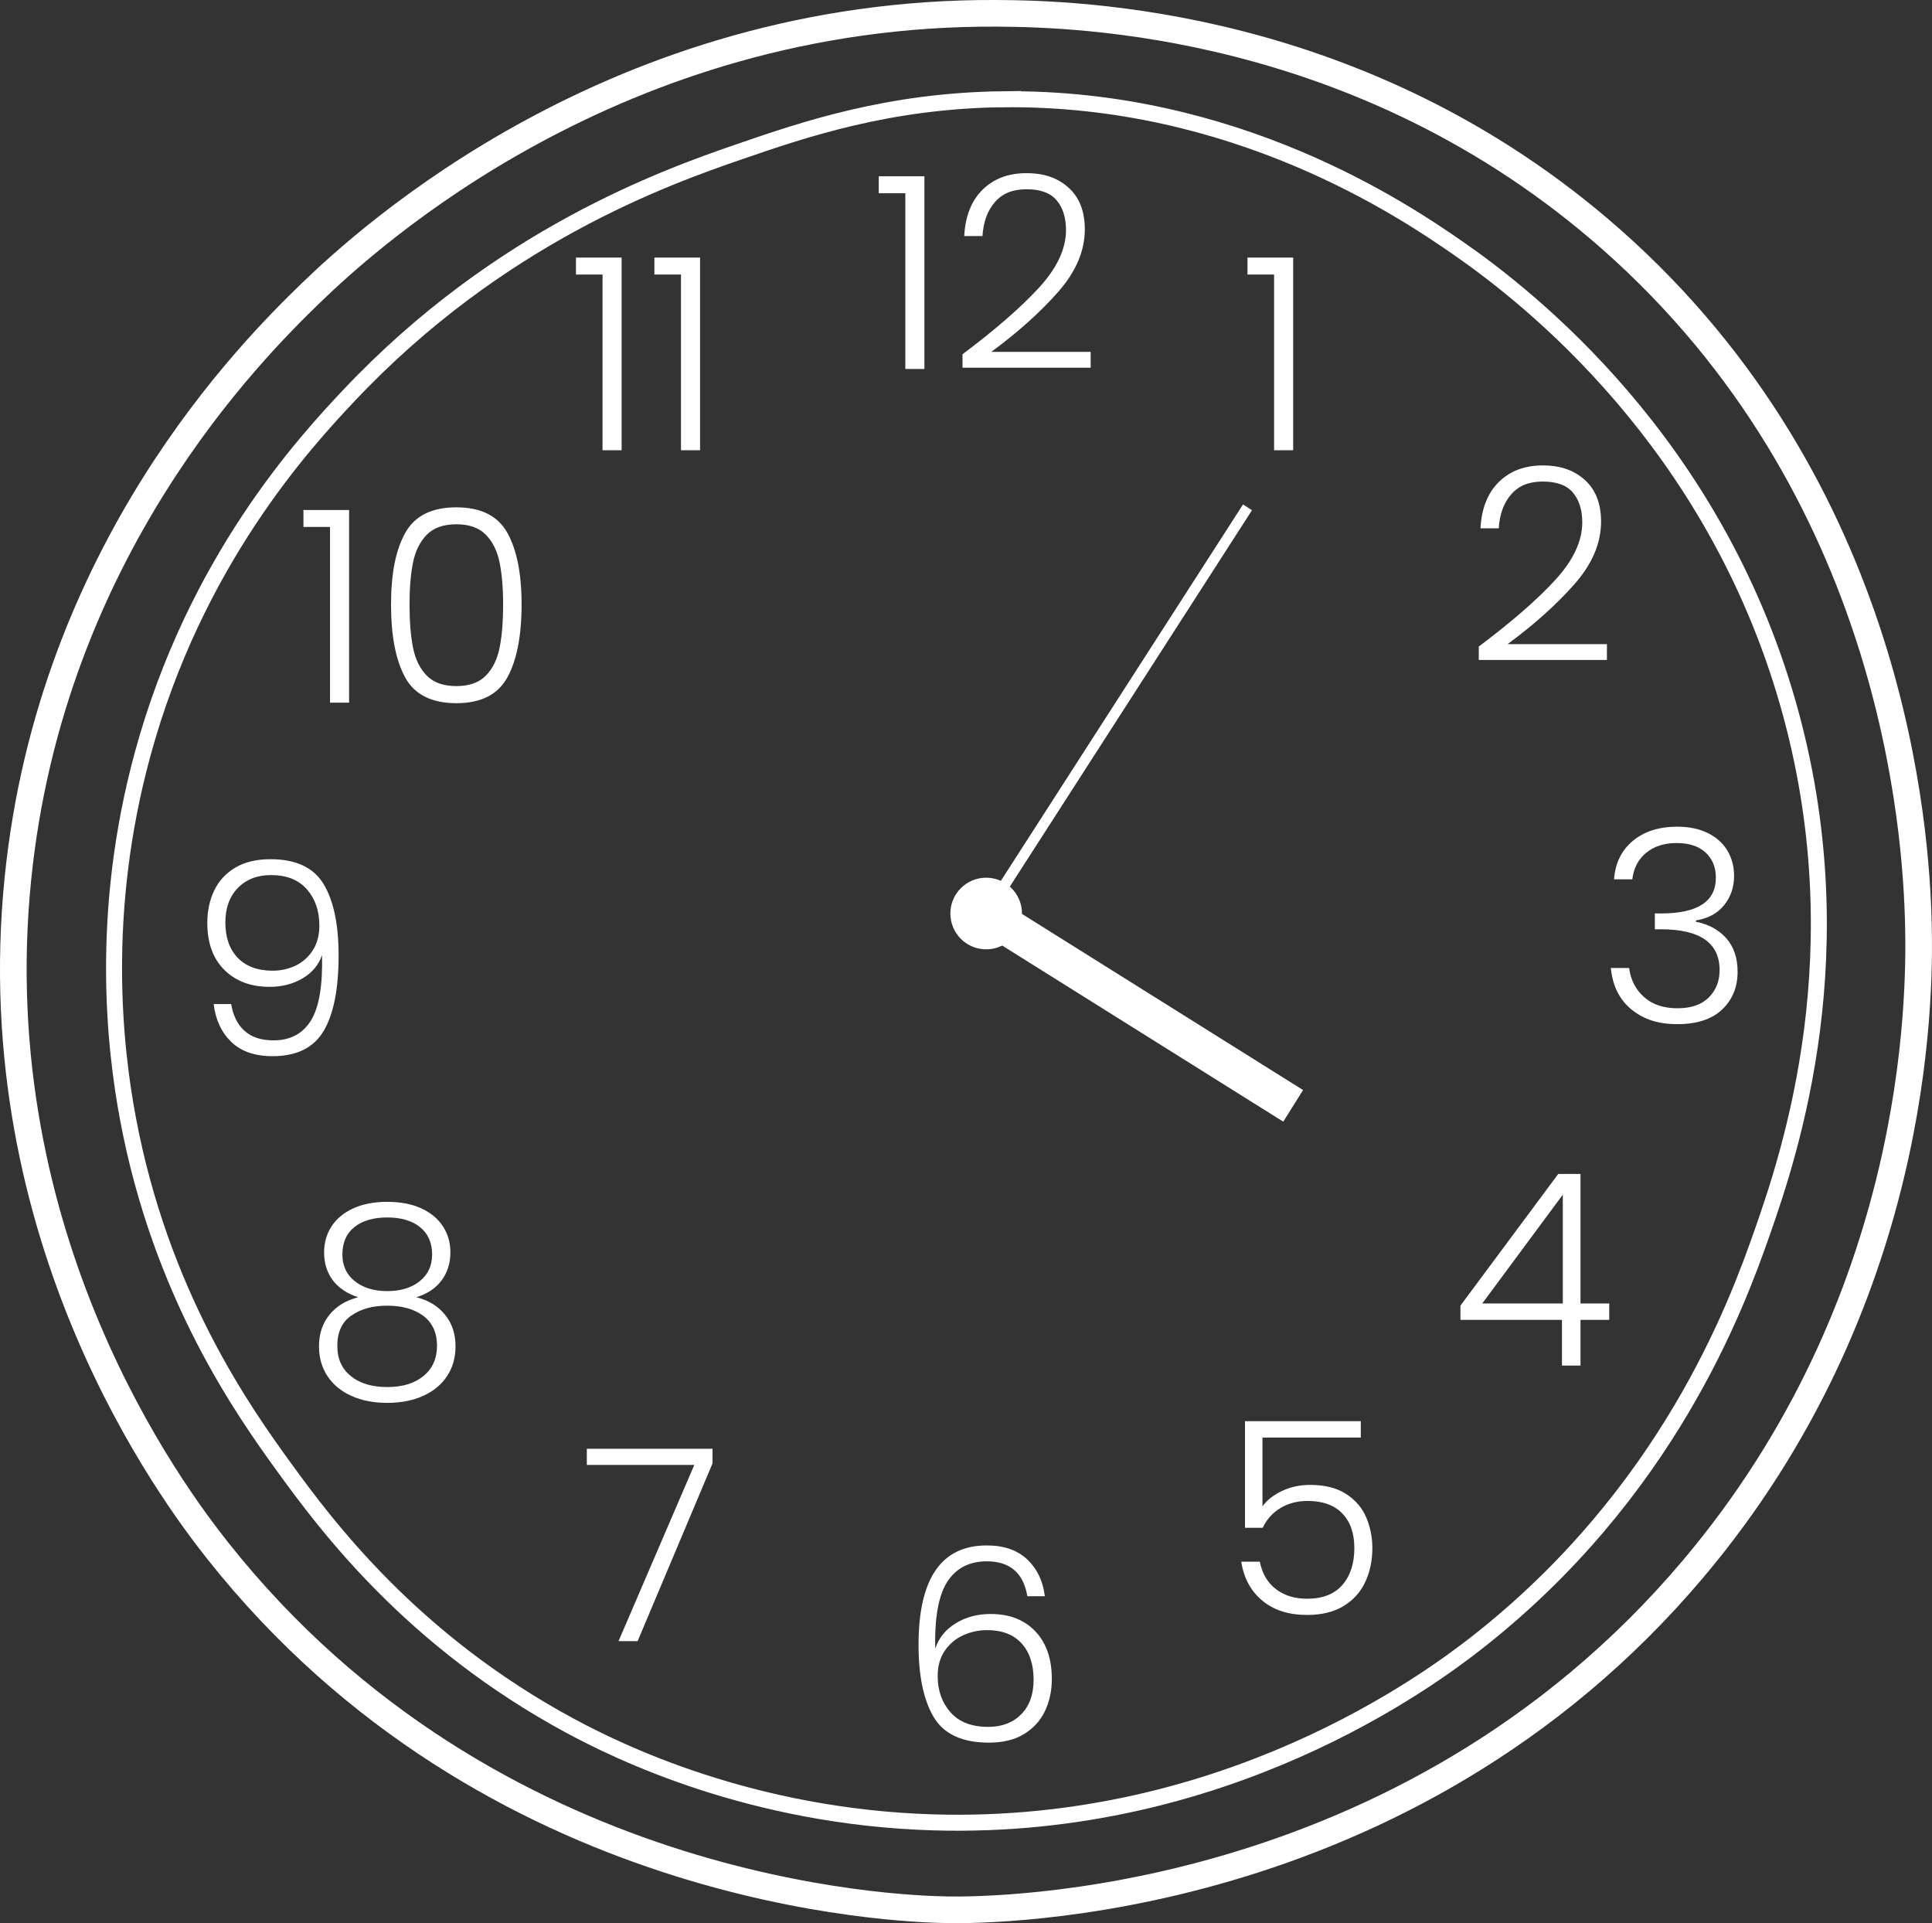 <?xml version="1.0" encoding="UTF-8"?>
<svg id="Calque_2" data-name="Calque 2" xmlns="http://www.w3.org/2000/svg" viewBox="0 0 362.55 360.84">
  <rect x="0" y="0" width="362.55" height="360.84" fill="#333333" stroke="none"/>
  <defs>
    <style>
      .cls-1 {
        fill: #fff;
      }

      .cls-2 {
        stroke-width: 5px;
      }

      .cls-2, .cls-3, .cls-4, .cls-5 {
        fill: none;
        stroke: #fff;
        stroke-miterlimit: 10;
      }

      .cls-3 {
        stroke-width: 3px;
      }

      .cls-4 {
        stroke-width: 2px;
      }

      .cls-5 {
        stroke-width: 7px;
      }
    </style>
  </defs>
  <g id="Calque_1-2" data-name="Calque 1">
    <path class="cls-2" d="M187.11,2.5c-71.57-.42-118.12,42.17-128.72,52.42-11.24,10.88-48.81,48.37-55.03,109.94-6.83,67.55,28.99,115.35,37.5,126.1,51.23,64.67,127.57,67.21,136.91,67.37,8.31.14,85.86.07,139.91-63.91,42.24-50,42.66-106.49,42.32-120.91-.41-17.78-4.54-81.81-57.74-128.69C255.63,3.74,201.67,2.59,187.11,2.5Z"/>
    <path class="cls-3" d="M188.11,18.62c-21.48.27-37.39,5.73-49.2,9.79-14.18,4.87-45.32,15.99-73.41,45.77-8.41,8.92-28.88,31.15-38.75,67.37-8.16,29.97-5.18,55.26-2.76,68.23,6.2,33.2,21.72,55.05,29.41,65.64,7.87,10.83,23.88,32.36,53.55,48.37,9.04,4.88,33.96,17.13,68.23,18.14,54.77,1.62,92.92-26.65,101.91-33.68,35.9-28.08,48.8-63.33,53.55-76.87,5.35-15.23,18.06-53.18,4.9-99.32-14.02-49.13-48.42-76.14-61.91-85.5-10.39-7.21-41.95-28.47-85.53-27.93Z"/>
    <g>
      <path class="cls-1" d="M164.9,36.26v-3.18h8.57v36.15h-3.58v-32.97h-4.99Z"/>
      <path class="cls-1" d="M194.97,53.98c3.38-3.68,5.07-7.29,5.07-10.81,0-2.32-.58-4.18-1.74-5.57-1.16-1.39-3.05-2.09-5.67-2.09s-4.53.8-5.92,2.4c-1.4,1.6-2.18,3.72-2.34,6.38h-3.43c.2-3.73,1.35-6.63,3.45-8.7,2.1-2.07,4.85-3.1,8.24-3.1s5.9.92,7.92,2.75c2.02,1.83,3.02,4.43,3.02,7.79,0,4.07-1.69,8.01-5.07,11.82-3.38,3.81-7.54,7.54-12.48,11.17h18.65v2.97h-24.05v-2.52c6.18-4.64,10.97-8.8,14.34-12.48Z"/>
    </g>
    <path class="cls-1" d="M306.42,157.76c2.13-1.76,4.9-2.65,8.29-2.65,2.25,0,4.18.4,5.8,1.21s2.83,1.91,3.66,3.3c.82,1.4,1.24,2.97,1.24,4.71,0,2.12-.62,3.95-1.87,5.5-1.24,1.55-3.01,2.5-5.29,2.87v.25c2.39.47,4.29,1.5,5.7,3.1,1.41,1.6,2.12,3.69,2.12,6.28,0,2.89-.97,5.25-2.9,7.08-1.93,1.83-4.73,2.75-8.39,2.75s-6.37-.92-8.62-2.75c-2.25-1.83-3.55-4.43-3.88-7.79h3.43c.3,2.25,1.24,4.08,2.82,5.47,1.58,1.4,3.66,2.09,6.25,2.09s4.51-.67,5.87-2.02c1.36-1.34,2.04-3.06,2.04-5.14,0-5.11-3.68-7.66-11.04-7.66h-1.11v-2.97h1.16c6.86,0,10.29-2.23,10.29-6.71,0-1.95-.64-3.52-1.92-4.71-1.28-1.19-3.09-1.79-5.44-1.79s-4.18.6-5.67,1.79c-1.5,1.19-2.38,2.87-2.65,5.02h-3.43c.23-3.06,1.42-5.47,3.55-7.23Z"/>
    <path class="cls-1" d="M291.85,108.82c3.38-3.68,5.07-7.29,5.07-10.81,0-2.32-.58-4.18-1.74-5.57-1.16-1.39-3.05-2.09-5.67-2.09s-4.53.8-5.92,2.4c-1.4,1.6-2.18,3.72-2.34,6.38h-3.43c.2-3.73,1.35-6.63,3.45-8.7,2.1-2.07,4.85-3.1,8.24-3.1s5.9.92,7.92,2.75c2.02,1.83,3.02,4.43,3.02,7.79,0,4.07-1.69,8.01-5.07,11.82-3.38,3.81-7.54,7.54-12.48,11.17h18.65v2.97h-24.05v-2.52c6.18-4.64,10.97-8.8,14.34-12.48Z"/>
    <path class="cls-1" d="M274.06,247.64v-2.67l18.35-24.7h4.18v24.3h5.39v3.08h-5.39v8.57h-3.48v-8.57h-19.06ZM293.27,224.15l-15.12,20.42h15.12v-20.42Z"/>
    <path class="cls-1" d="M255.36,269.73h-18.45v12.91c.84-1.18,2.07-2.14,3.68-2.9,1.61-.76,3.36-1.13,5.24-1.13,2.76,0,5.01.56,6.76,1.69,1.75,1.13,3.01,2.59,3.78,4.39.77,1.8,1.16,3.72,1.16,5.77,0,2.35-.45,4.48-1.34,6.38-.89,1.9-2.25,3.4-4.08,4.51-1.83,1.11-4.11,1.66-6.83,1.66-3.46,0-6.27-.9-8.42-2.7-2.15-1.8-3.46-4.23-3.93-7.29h3.48c.44,2.22,1.44,3.93,3.02,5.14,1.58,1.21,3.53,1.81,5.85,1.81,2.92,0,5.13-.86,6.63-2.6,1.5-1.73,2.24-4.03,2.24-6.88s-.76-4.97-2.27-6.53c-1.51-1.56-3.68-2.34-6.5-2.34-1.95,0-3.66.45-5.14,1.36-1.48.91-2.57,2.13-3.28,3.68h-3.33v-20.01h21.73v3.08Z"/>
    <path class="cls-1" d="M234.1,51.51v-3.18h8.57v36.15h-3.58v-32.97h-4.99Z"/>
    <path class="cls-1" d="M45.92,193.44c1.31,1.18,3.11,1.76,5.39,1.76,3.16,0,5.5-1.24,7.03-3.71,1.53-2.47,2.23-6.56,2.09-12.28-.64,1.85-1.86,3.3-3.65,4.36-1.8,1.06-3.86,1.59-6.18,1.59-3.53,0-6.36-1.06-8.5-3.18-2.13-2.12-3.2-5.06-3.2-8.82,0-2.25.44-4.29,1.31-6.1.87-1.81,2.2-3.24,3.98-4.29,1.78-1.04,3.97-1.56,6.55-1.56,4.77,0,8.1,1.55,9.98,4.66,1.88,3.11,2.82,7.57,2.82,13.39,0,6.29-.93,11.01-2.8,14.17-1.87,3.16-5.07,4.74-9.6,4.74-3.33,0-5.92-.9-7.76-2.7-1.85-1.8-2.94-4.16-3.28-7.08h3.28c.37,2.19,1.21,3.87,2.52,5.04ZM55.52,181.16c1.33-.66,2.39-1.62,3.2-2.9s1.21-2.81,1.21-4.59c0-2.76-.78-5.02-2.34-6.81-1.56-1.78-3.81-2.67-6.73-2.67-2.59,0-4.66.81-6.23,2.42-1.56,1.61-2.34,3.76-2.34,6.45,0,2.82.77,5.04,2.32,6.65,1.55,1.61,3.73,2.42,6.55,2.42,1.58,0,3.03-.33,4.36-.98Z"/>
    <path class="cls-1" d="M185.18,292.95c-3.29,0-5.76,1.28-7.41,3.83-1.65,2.55-2.4,6.74-2.27,12.55.67-2.02,1.96-3.6,3.86-4.76,1.9-1.16,4.08-1.74,6.53-1.74,3.53,0,6.33,1.08,8.39,3.25,2.07,2.17,3.1,5.15,3.1,8.95,0,2.22-.43,4.23-1.29,6.02-.86,1.8-2.17,3.24-3.93,4.31-1.76,1.08-3.96,1.61-6.58,1.61-5.01,0-8.46-1.6-10.36-4.79-1.9-3.19-2.85-7.71-2.85-13.56,0-12.44,4.27-18.65,12.81-18.65,3.23,0,5.76.88,7.61,2.65,1.85,1.76,2.94,4.06,3.28,6.88h-3.28c-.74-4.37-3.28-6.55-7.61-6.55ZM180.75,306.82c-1.41.64-2.56,1.61-3.45,2.9-.89,1.29-1.34,2.88-1.34,4.76,0,2.72.81,4.99,2.42,6.81,1.61,1.82,3.97,2.72,7.06,2.72,2.59,0,4.65-.79,6.2-2.37,1.55-1.58,2.32-3.73,2.32-6.45,0-2.92-.76-5.21-2.27-6.86-1.51-1.65-3.66-2.47-6.45-2.47-1.58,0-3.08.32-4.49.96Z"/>
    <path class="cls-1" d="M133.72,274.55l-14.07,33.38h-3.58l14.22-33.07h-20.17v-3.03h23.59v2.72Z"/>
    <path class="cls-1" d="M62.46,240.22c-1.09-1.44-1.64-3.19-1.64-5.24,0-1.81.46-3.44,1.39-4.87.92-1.43,2.28-2.55,4.06-3.38,1.78-.82,3.92-1.23,6.4-1.23s4.62.41,6.4,1.23c1.78.82,3.13,1.95,4.06,3.38.92,1.43,1.39,3.05,1.39,4.87,0,2.02-.55,3.76-1.64,5.24-1.09,1.48-2.68,2.54-4.76,3.18,2.29.57,4.08,1.66,5.39,3.28,1.31,1.61,1.97,3.58,1.97,5.9,0,2.15-.53,4.03-1.59,5.62-1.06,1.6-2.55,2.83-4.49,3.71-1.93.87-4.18,1.31-6.73,1.31s-4.8-.44-6.73-1.31c-1.93-.87-3.43-2.11-4.49-3.71-1.06-1.6-1.59-3.47-1.59-5.62,0-2.32.66-4.29,1.97-5.9,1.31-1.61,3.11-2.71,5.39-3.28-2.08-.67-3.67-1.73-4.76-3.18ZM65.92,246.83c-1.75,1.24-2.62,3.13-2.62,5.65s.84,4.32,2.52,5.7c1.68,1.38,3.97,2.07,6.86,2.07s5.12-.7,6.81-2.09c1.68-1.39,2.52-3.29,2.52-5.67s-.87-4.36-2.6-5.62c-1.73-1.26-3.97-1.89-6.73-1.89s-5.01.62-6.76,1.87ZM78.82,230.24c-1.51-1.21-3.56-1.81-6.15-1.81s-4.64.6-6.15,1.79c-1.51,1.19-2.27,2.92-2.27,5.17,0,2.08.77,3.75,2.32,4.99,1.55,1.24,3.58,1.87,6.1,1.87s4.55-.62,6.1-1.87c1.55-1.24,2.32-2.91,2.32-4.99,0-2.22-.76-3.93-2.27-5.14Z"/>
    <g>
      <path class="cls-1" d="M56.94,98.87v-3.18h8.57v36.15h-3.58v-32.97h-4.99Z"/>
      <path class="cls-1" d="M76.05,99.98c1.78-3.19,4.97-4.79,9.58-4.79s7.8,1.6,9.58,4.79c1.78,3.19,2.67,7.68,2.67,13.46s-.89,10.44-2.67,13.66c-1.78,3.23-4.97,4.84-9.58,4.84s-7.84-1.61-9.6-4.84-2.65-7.78-2.65-13.66.89-10.27,2.67-13.46ZM93.75,105.53c-.44-2.15-1.29-3.88-2.57-5.19-1.28-1.31-3.13-1.97-5.55-1.97s-4.27.66-5.55,1.97c-1.28,1.31-2.13,3.04-2.57,5.19-.44,2.15-.66,4.79-.66,7.92s.22,5.92.66,8.09c.44,2.17,1.29,3.91,2.57,5.22,1.28,1.31,3.13,1.97,5.55,1.97s4.27-.66,5.55-1.97c1.28-1.31,2.13-3.05,2.57-5.22.44-2.17.66-4.87.66-8.09s-.22-5.76-.66-7.92Z"/>
    </g>
    <g>
      <path class="cls-1" d="M108.08,51.51v-3.18h8.57v36.15h-3.58v-32.97h-4.99Z"/>
      <path class="cls-1" d="M122.8,51.51v-3.18h8.57v36.15h-3.58v-32.97h-4.99Z"/>
    </g>
    <circle class="cls-1" cx="185.06" cy="171.4" r="6.72"/>
    <path class="cls-4" d="M185.06,171.4c16.35-25.4,32.69-50.8,49.04-76.21"/>
    <path class="cls-5" d="M242.67,207.49c-19.2-12.03-38.41-24.06-57.61-36.09"/>
  </g>
</svg>